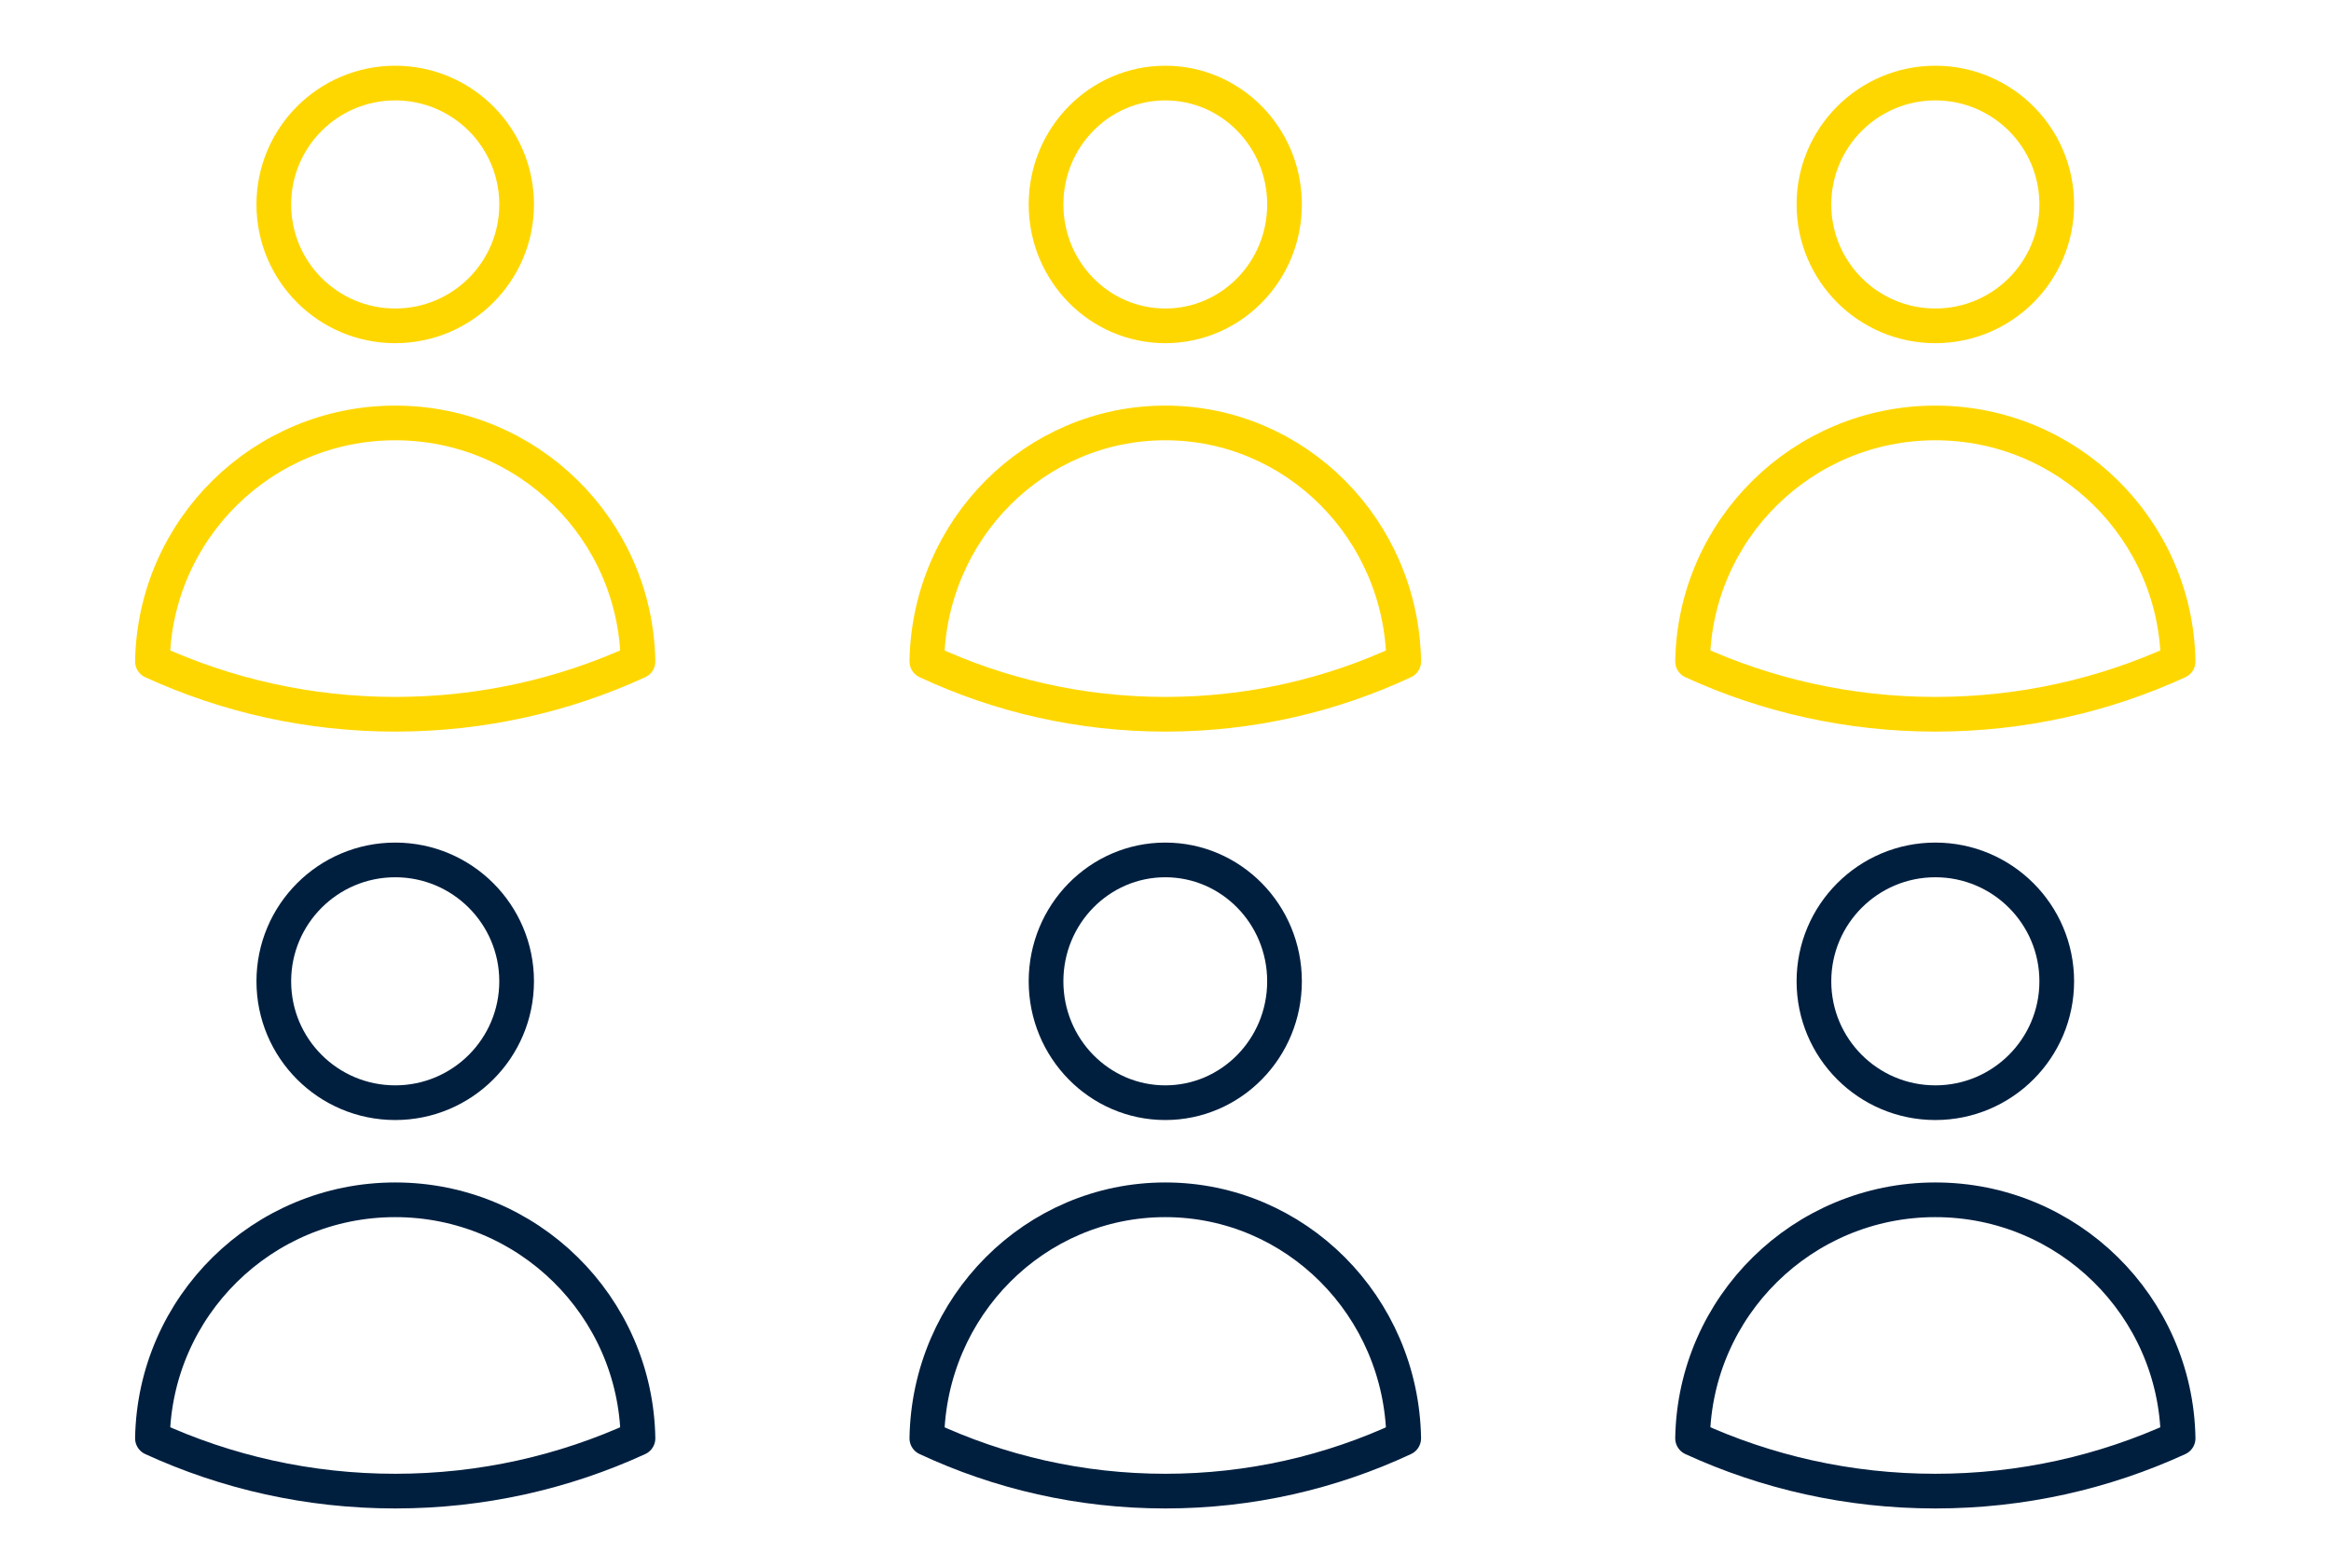 <svg width="168" height="113" viewBox="0 0 168 113" fill="none" xmlns="http://www.w3.org/2000/svg">
<path d="M37.234 14.738C37.234 19.571 33.316 23.488 28.484 23.488C23.651 23.488 19.734 19.571 19.734 14.738C19.734 9.906 23.651 5.988 28.484 5.988C33.316 5.988 37.234 9.906 37.234 14.738Z" stroke="#FFD700" stroke-width="2.5" stroke-linecap="round" stroke-linejoin="round"/>
<path d="M10.987 47.681C11.151 38.158 18.922 30.488 28.484 30.488C38.047 30.488 45.818 38.158 45.981 47.681C40.655 50.126 34.729 51.488 28.485 51.488C22.24 51.488 16.314 50.125 10.987 47.681Z" stroke="#FFD700" stroke-width="2.5" stroke-linecap="round" stroke-linejoin="round"/>
<path d="M37.234 70.738C37.234 75.571 33.316 79.488 28.484 79.488C23.651 79.488 19.734 75.571 19.734 70.738C19.734 65.906 23.651 61.988 28.484 61.988C33.316 61.988 37.234 65.906 37.234 70.738Z" stroke="#001F3F" stroke-width="2.5" stroke-linecap="round" stroke-linejoin="round"/>
<path d="M10.987 103.681C11.151 94.158 18.922 86.488 28.484 86.488C38.047 86.488 45.818 94.158 45.981 103.682C40.655 106.126 34.729 107.488 28.485 107.488C22.24 107.488 16.314 106.125 10.987 103.681Z" stroke="#001F3F" stroke-width="2.5" stroke-linecap="round" stroke-linejoin="round"/>
<path d="M92.578 14.738C92.578 19.571 88.73 23.488 83.984 23.488C79.238 23.488 75.39 19.571 75.39 14.738C75.39 9.906 79.238 5.988 83.984 5.988C88.73 5.988 92.578 9.906 92.578 14.738Z" stroke="#FFD700" stroke-width="2.5" stroke-linecap="round" stroke-linejoin="round"/>
<path d="M66.799 47.681C66.96 38.158 74.592 30.488 83.984 30.488C93.376 30.488 101.008 38.158 101.169 47.681C95.938 50.126 90.117 51.488 83.985 51.488C77.852 51.488 72.031 50.125 66.799 47.681Z" stroke="#FFD700" stroke-width="2.5" stroke-linecap="round" stroke-linejoin="round"/>
<path d="M148.234 14.738C148.234 19.571 144.316 23.488 139.484 23.488C134.651 23.488 130.734 19.571 130.734 14.738C130.734 9.906 134.651 5.988 139.484 5.988C144.316 5.988 148.234 9.906 148.234 14.738Z" stroke="#FFD700" stroke-width="2.5" stroke-linecap="round" stroke-linejoin="round"/>
<path d="M121.987 47.681C122.151 38.158 129.922 30.488 139.484 30.488C149.046 30.488 156.818 38.158 156.981 47.681C151.655 50.126 145.729 51.488 139.485 51.488C133.24 51.488 127.313 50.125 121.987 47.681Z" stroke="#FFD700" stroke-width="2.5" stroke-linecap="round" stroke-linejoin="round"/>
<path d="M92.578 70.738C92.578 75.571 88.73 79.488 83.984 79.488C79.238 79.488 75.39 75.571 75.39 70.738C75.39 65.906 79.238 61.988 83.984 61.988C88.73 61.988 92.578 65.906 92.578 70.738Z" stroke="#001F3F" stroke-width="2.5" stroke-linecap="round" stroke-linejoin="round"/>
<path d="M66.799 103.681C66.96 94.158 74.592 86.488 83.984 86.488C93.376 86.488 101.008 94.158 101.169 103.682C95.938 106.126 90.117 107.488 83.985 107.488C77.852 107.488 72.031 106.125 66.799 103.681Z" stroke="#001F3F" stroke-width="2.5" stroke-linecap="round" stroke-linejoin="round"/>
<path d="M148.234 70.738C148.234 75.571 144.316 79.488 139.484 79.488C134.651 79.488 130.734 75.571 130.734 70.738C130.734 65.906 134.651 61.988 139.484 61.988C144.316 61.988 148.234 65.906 148.234 70.738Z" stroke="#001F3F" stroke-width="2.5" stroke-linecap="round" stroke-linejoin="round"/>
<path d="M121.987 103.681C122.151 94.158 129.922 86.488 139.484 86.488C149.046 86.488 156.818 94.158 156.981 103.682C151.655 106.126 145.729 107.488 139.485 107.488C133.24 107.488 127.313 106.125 121.987 103.681Z" stroke="#001F3F" stroke-width="2.5" stroke-linecap="round" stroke-linejoin="round"/>
</svg>
